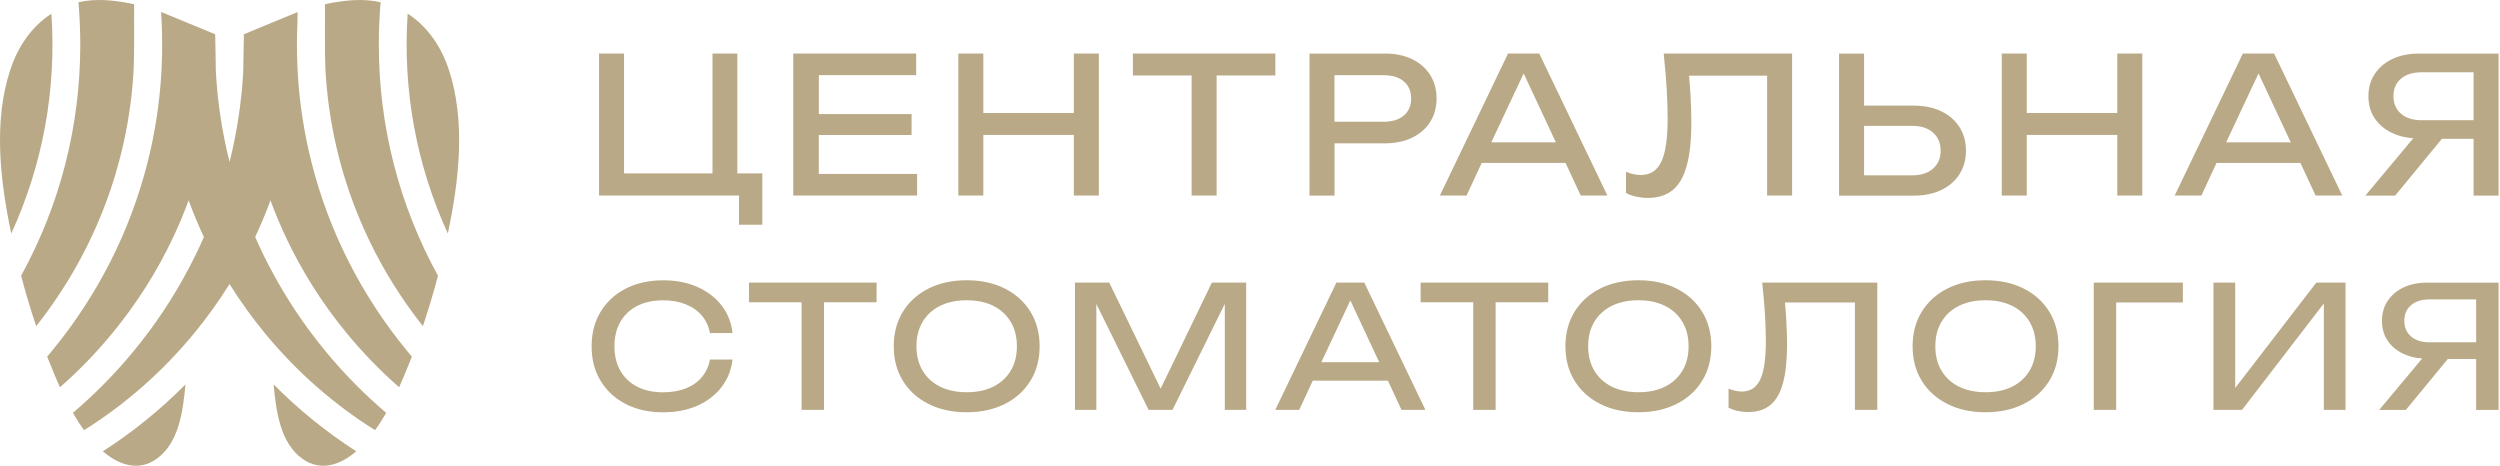 <?xml version="1.0" encoding="UTF-8"?> <svg xmlns="http://www.w3.org/2000/svg" width="461" height="86" viewBox="0 0 461 86" fill="none"><path d="M50.453 70.88C50.913 75.78 51.643 81.68 55.793 84.62C59.233 87.06 62.883 85.63 65.693 83.22C60.213 79.7 55.103 75.58 50.453 70.88ZM82.763 12.84C81.363 8.61 78.843 4.87 75.173 2.52C74.223 16.63 76.803 30.49 82.583 43.06C84.663 33.21 85.903 22.37 82.763 12.84ZM69.853 8.24C69.853 5.64 69.963 3.03 70.183 0.41C66.993 -0.31 63.703 0.01 60.453 0.67C60.373 0.69 60.293 0.71 60.223 0.73C60.113 0.75 60.013 0.77 59.913 0.79C59.973 1.48 59.833 9.82 60.033 13.25C61.053 30.28 67.223 46.54 77.983 60.14C79.013 57.07 79.943 53.97 80.763 50.84C73.593 37.81 69.853 23.24 69.853 8.24Z" fill="#B9A986"></path><path d="M18.963 83.22C24.443 79.71 29.553 75.58 34.203 70.88C33.743 75.78 33.013 81.68 28.863 84.62C25.423 87.06 21.773 85.63 18.963 83.22Z" fill="#B9A986"></path><path d="M2.073 43.069C0.003 33.209 -1.236 22.369 1.903 12.849C3.293 8.619 5.824 4.879 9.483 2.529C10.434 16.629 7.853 30.489 2.073 43.069Z" fill="#B9A986"></path><path d="M24.623 13.25C23.603 30.28 17.433 46.54 6.673 60.14C5.643 57.07 4.713 53.97 3.893 50.84C11.063 37.81 14.803 23.24 14.803 8.24C14.803 5.64 14.693 3.03 14.473 0.41C17.663 -0.31 20.953 0.01 24.203 0.67C24.283 0.69 24.363 0.71 24.433 0.73C24.543 0.75 24.643 0.77 24.743 0.79C24.683 1.48 24.823 9.82 24.623 13.25Z" fill="#B9A986"></path><path d="M75.943 65.759C75.793 66.179 75.633 66.579 75.463 66.989C74.873 68.459 74.253 69.949 73.603 71.409C70.133 68.379 66.903 65.039 63.913 61.419C59.423 55.959 55.693 50.049 52.753 43.819C51.713 41.609 50.763 39.359 49.923 37.069C49.903 37.029 49.893 36.979 49.873 36.939C49.853 36.979 49.843 37.029 49.823 37.069C49.003 39.319 48.083 41.519 47.053 43.689C47.073 43.739 47.093 43.779 47.113 43.829C47.973 45.799 48.923 47.749 49.943 49.659C52.733 54.939 56.073 59.969 59.953 64.679C63.393 68.869 67.163 72.689 71.213 76.129C70.583 77.229 69.903 78.299 69.153 79.319C61.553 74.559 54.683 68.549 48.823 61.419C47.673 60.019 46.573 58.589 45.523 57.129C44.423 55.609 43.383 54.069 42.393 52.489C42.363 52.449 42.353 52.419 42.333 52.379C42.303 52.419 42.283 52.449 42.253 52.489C41.273 54.069 40.233 55.609 39.133 57.129C38.083 58.589 36.983 60.019 35.833 61.419C29.963 68.549 23.103 74.559 15.503 79.319C14.753 78.299 14.073 77.229 13.443 76.129C17.483 72.689 21.263 68.869 24.703 64.679C28.573 59.969 31.923 54.939 34.713 49.659C35.733 47.749 36.683 45.799 37.543 43.829C37.563 43.789 37.583 43.739 37.593 43.699C36.583 41.529 35.653 39.319 34.823 37.069C34.813 37.029 34.793 36.979 34.783 36.939C34.763 36.979 34.753 37.029 34.733 37.069C33.893 39.359 32.953 41.609 31.903 43.819C28.963 50.049 25.223 55.959 20.733 61.419C17.763 65.039 14.523 68.379 11.053 71.409C10.393 69.949 9.783 68.459 9.193 66.989C9.033 66.579 8.863 66.179 8.703 65.759C9.013 65.399 9.303 65.039 9.603 64.679C18.073 54.379 24.013 42.569 27.193 30.019C28.583 24.559 29.443 18.959 29.763 13.279C29.773 12.979 29.793 12.699 29.803 12.409C29.873 11.019 29.903 9.629 29.903 8.249C29.903 6.849 29.873 5.459 29.803 4.069C29.783 3.679 29.763 3.289 29.743 2.899V2.889C29.723 2.659 29.713 2.429 29.693 2.199C29.723 2.209 39.643 6.309 39.683 6.319L39.783 11.989V12.019L39.803 13.279C40.123 18.889 40.963 24.439 42.333 29.859C43.693 24.439 44.533 18.889 44.853 13.279L44.873 11.999L44.973 6.319C44.973 6.319 54.743 2.259 54.743 2.279C54.743 2.279 54.863 2.239 54.873 2.229C54.883 2.449 54.863 3.669 54.853 4.049C54.793 5.449 54.753 6.849 54.753 8.249C54.753 9.629 54.783 11.019 54.853 12.409C54.863 12.699 54.883 12.979 54.893 13.279C55.213 18.959 56.073 24.559 57.463 30.019C60.643 42.569 66.583 54.379 75.043 64.679C75.343 65.039 75.653 65.399 75.943 65.759Z" fill="#B9A986"></path><path d="M135.964 9.869V31.979H140.574V41.439H136.274V36.059H110.464V9.869H115.074V31.979H131.384V9.869H135.964ZM168.094 21.049V24.889H150.984V32.079H169.114V36.059H146.274V9.869H168.944V13.849H150.994V21.039H168.094V21.049ZM176.714 9.869H181.324V20.839H198.014V9.869H202.624V36.059H198.014V24.879H181.324V36.059H176.714V9.869ZM208.914 9.869H235.174V13.919H224.344V36.059H219.734V13.919H208.904V9.869H208.914ZM255.334 9.869C257.294 9.869 258.984 10.219 260.414 10.919C261.844 11.619 262.954 12.589 263.734 13.839C264.514 15.089 264.904 16.519 264.904 18.149C264.904 19.779 264.514 21.219 263.734 22.459C262.954 23.709 261.844 24.679 260.414 25.379C258.984 26.079 257.284 26.429 255.334 26.429H246.084V36.069H241.474V9.879H255.334V9.869ZM246.074 22.449H255.154C256.734 22.449 257.974 22.069 258.874 21.299C259.774 20.529 260.214 19.479 260.214 18.159C260.214 16.839 259.764 15.779 258.874 15.019C257.974 14.249 256.734 13.869 255.154 13.869H246.074V22.449ZM283.834 9.869L296.404 36.059H291.484L288.694 30.049H273.224L270.434 36.059H265.514L278.084 9.869H283.834ZM274.994 26.249H286.904L280.964 13.539L274.994 26.249ZM306.784 9.869H330.464V36.059H325.854V13.949H311.464C311.584 15.279 311.674 16.559 311.744 17.789C311.834 19.489 311.884 21.079 311.884 22.569C311.884 25.829 311.604 28.479 311.044 30.529C310.484 32.579 309.614 34.089 308.444 35.049C307.264 36.019 305.734 36.499 303.854 36.499C303.134 36.499 302.424 36.419 301.724 36.269C301.024 36.119 300.394 35.889 299.834 35.589V31.679C300.814 32.079 301.734 32.269 302.594 32.269C304.314 32.269 305.564 31.459 306.344 29.829C307.124 28.199 307.514 25.559 307.514 21.899C307.514 20.319 307.454 18.509 307.344 16.469C307.224 14.449 307.034 12.249 306.784 9.869ZM339.124 36.069V9.879H343.734V19.479H352.854C354.834 19.479 356.544 19.829 357.984 20.529C359.424 21.229 360.544 22.199 361.334 23.449C362.124 24.699 362.524 26.149 362.524 27.799C362.524 29.429 362.124 30.869 361.334 32.109C360.544 33.359 359.424 34.329 357.984 35.029C356.544 35.729 354.824 36.079 352.854 36.079H339.124V36.069ZM343.734 32.329H352.644C354.254 32.329 355.524 31.919 356.454 31.089C357.384 30.259 357.854 29.159 357.854 27.789C357.854 26.389 357.384 25.279 356.454 24.449C355.524 23.619 354.254 23.209 352.644 23.209H343.734V32.329ZM369.124 9.869H373.734V20.839H390.424V9.869H395.034V36.059H390.424V24.879H373.734V36.059H369.124V9.869ZM419.344 9.869L431.914 36.059H426.994L424.204 30.049H408.724L405.934 36.059H401.014L413.584 9.869H419.344ZM410.504 26.249H422.414L416.474 13.539L410.504 26.249ZM436.174 36.069L445.014 25.489C443.574 25.399 442.294 25.079 441.174 24.549C439.774 23.899 438.684 22.989 437.904 21.829C437.124 20.669 436.734 19.299 436.734 17.739C436.734 16.179 437.124 14.809 437.904 13.639C438.684 12.459 439.764 11.539 441.154 10.879C442.534 10.219 444.154 9.879 445.994 9.879H460.734V36.069H456.124V25.589H450.294L441.664 36.069H436.174ZM456.124 22.169V13.329H446.524C444.914 13.329 443.654 13.729 442.734 14.519C441.814 15.309 441.354 16.379 441.354 17.729C441.354 19.079 441.814 20.159 442.734 20.959C443.654 21.759 444.914 22.169 446.524 22.169H456.124ZM135.074 66.289C134.864 68.209 134.194 69.899 133.054 71.379C131.914 72.849 130.434 73.989 128.594 74.809C126.754 75.619 124.664 76.029 122.304 76.029C119.674 76.029 117.374 75.519 115.384 74.499C113.404 73.479 111.854 72.049 110.754 70.229C109.644 68.399 109.094 66.279 109.094 63.859C109.094 61.439 109.644 59.319 110.754 57.489C111.864 55.659 113.404 54.239 115.384 53.219C117.364 52.199 119.674 51.689 122.304 51.689C124.664 51.689 126.754 52.099 128.594 52.909C130.434 53.719 131.914 54.859 133.054 56.319C134.194 57.779 134.864 59.479 135.074 61.419H130.914C130.684 60.169 130.184 59.089 129.424 58.199C128.664 57.299 127.674 56.609 126.464 56.119C125.254 55.629 123.854 55.379 122.274 55.379C120.434 55.379 118.844 55.719 117.504 56.409C116.154 57.099 115.124 58.079 114.394 59.349C113.664 60.619 113.304 62.119 113.304 63.859C113.304 65.589 113.664 67.089 114.394 68.369C115.124 69.639 116.164 70.619 117.504 71.309C118.854 71.999 120.444 72.339 122.274 72.339C123.864 72.339 125.254 72.099 126.464 71.619C127.674 71.139 128.664 70.449 129.424 69.539C130.184 68.629 130.684 67.549 130.914 66.299H135.074V66.289ZM138.114 52.109H161.644V55.739H151.944V75.579H147.814V55.739H138.114V52.109ZM178.254 76.019C175.584 76.019 173.234 75.509 171.214 74.489C169.194 73.469 167.614 72.039 166.494 70.219C165.364 68.389 164.804 66.269 164.804 63.849C164.804 61.429 165.364 59.309 166.494 57.479C167.624 55.649 169.194 54.229 171.214 53.209C173.234 52.189 175.584 51.679 178.254 51.679C180.924 51.679 183.274 52.189 185.294 53.209C187.314 54.229 188.894 55.659 190.014 57.479C191.144 59.309 191.704 61.429 191.704 63.849C191.704 66.269 191.144 68.389 190.014 70.219C188.884 72.049 187.314 73.469 185.294 74.489C183.274 75.509 180.924 76.019 178.254 76.019ZM178.254 72.329C180.154 72.329 181.794 71.989 183.164 71.299C184.544 70.609 185.614 69.629 186.374 68.359C187.134 67.089 187.514 65.589 187.514 63.849C187.514 62.119 187.134 60.619 186.374 59.339C185.614 58.069 184.544 57.089 183.164 56.399C181.784 55.709 180.144 55.369 178.254 55.369C176.374 55.369 174.744 55.709 173.354 56.399C171.964 57.089 170.894 58.069 170.134 59.339C169.374 60.609 168.994 62.109 168.994 63.849C168.994 65.579 169.374 67.079 170.134 68.359C170.894 69.629 171.974 70.609 173.354 71.299C174.744 71.979 176.384 72.329 178.254 72.329ZM229.794 52.109V75.579H225.854V56.019L216.214 75.579H211.804L202.164 56.049V75.579H198.224V52.109H204.544L214.024 71.669L223.474 52.109H229.794ZM251.574 52.109L262.844 75.579H258.434L255.934 70.199H242.074L239.574 75.579H235.164L246.434 52.109H251.574ZM243.654 66.789H254.324L249.004 55.399L243.654 66.789ZM261.964 52.109H285.494V55.739H275.794V75.579H271.664V55.739H261.964V52.109ZM302.114 76.019C299.444 76.019 297.094 75.509 295.074 74.489C293.054 73.469 291.474 72.039 290.354 70.219C289.224 68.389 288.664 66.269 288.664 63.849C288.664 61.429 289.224 59.309 290.354 57.479C291.484 55.649 293.054 54.229 295.074 53.209C297.094 52.189 299.444 51.679 302.114 51.679C304.784 51.679 307.134 52.189 309.154 53.209C311.174 54.229 312.754 55.659 313.874 57.479C315.004 59.309 315.564 61.429 315.564 63.849C315.564 66.269 315.004 68.389 313.874 70.219C312.744 72.049 311.174 73.469 309.154 74.489C307.124 75.509 304.784 76.019 302.114 76.019ZM302.114 72.329C304.014 72.329 305.654 71.989 307.024 71.299C308.404 70.609 309.474 69.629 310.234 68.359C310.994 67.089 311.374 65.589 311.374 63.849C311.374 62.119 310.994 60.619 310.234 59.339C309.474 58.069 308.404 57.089 307.024 56.399C305.644 55.709 304.004 55.369 302.114 55.369C300.234 55.369 298.604 55.709 297.214 56.399C295.824 57.089 294.754 58.069 293.994 59.339C293.234 60.609 292.854 62.109 292.854 63.849C292.854 65.579 293.234 67.079 293.994 68.359C294.754 69.629 295.834 70.609 297.214 71.299C298.604 71.979 300.234 72.329 302.114 72.329ZM324.954 52.109H346.174V75.579H342.044V55.769H329.154C329.254 56.959 329.344 58.109 329.404 59.209C329.484 60.729 329.534 62.159 329.534 63.499C329.534 66.419 329.284 68.799 328.784 70.629C328.284 72.469 327.504 73.819 326.454 74.679C325.404 75.549 324.024 75.979 322.344 75.979C321.694 75.979 321.064 75.909 320.434 75.779C319.804 75.639 319.244 75.439 318.744 75.169V71.669C319.624 72.019 320.444 72.199 321.214 72.199C322.754 72.199 323.874 71.469 324.574 70.009C325.274 68.549 325.624 66.179 325.624 62.909C325.624 61.489 325.574 59.869 325.464 58.039C325.354 56.219 325.184 54.239 324.954 52.109ZM366.134 76.019C363.464 76.019 361.114 75.509 359.094 74.489C357.074 73.469 355.494 72.039 354.374 70.219C353.244 68.389 352.684 66.269 352.684 63.849C352.684 61.429 353.244 59.309 354.374 57.479C355.504 55.649 357.074 54.229 359.094 53.209C361.114 52.189 363.464 51.679 366.134 51.679C368.804 51.679 371.154 52.189 373.174 53.209C375.194 54.229 376.774 55.659 377.894 57.479C379.024 59.309 379.584 61.429 379.584 63.849C379.584 66.269 379.024 68.389 377.894 70.219C376.764 72.049 375.194 73.469 373.174 74.489C371.154 75.509 368.804 76.019 366.134 76.019ZM366.134 72.329C368.034 72.329 369.674 71.989 371.044 71.299C372.424 70.609 373.494 69.629 374.254 68.359C375.014 67.089 375.394 65.589 375.394 63.849C375.394 62.119 375.014 60.619 374.254 59.339C373.494 58.069 372.424 57.089 371.044 56.399C369.664 55.709 368.024 55.369 366.134 55.369C364.254 55.369 362.624 55.709 361.234 56.399C359.844 57.089 358.774 58.069 358.014 59.339C357.254 60.609 356.874 62.109 356.874 63.849C356.874 65.579 357.254 67.079 358.014 68.359C358.774 69.629 359.854 70.609 361.234 71.299C362.624 71.979 364.254 72.329 366.134 72.329ZM402.524 52.109V55.769H390.224V75.579H386.094V52.109H402.524ZM408.164 75.579V52.109H412.174V71.539L427.134 52.109H432.514V75.579H428.514V55.959L413.434 75.579H408.164ZM438.734 75.579L446.654 66.099C445.364 66.019 444.214 65.739 443.214 65.259C441.964 64.679 440.984 63.859 440.284 62.819C439.584 61.779 439.234 60.559 439.234 59.159C439.234 57.759 439.584 56.539 440.284 55.479C440.984 54.429 441.954 53.599 443.194 53.009C444.434 52.419 445.884 52.119 447.524 52.119H460.734V75.589H456.604V66.199H451.374L443.644 75.589H438.734V75.579ZM456.604 63.129V55.209H447.994C446.554 55.209 445.424 55.569 444.594 56.269C443.774 56.979 443.354 57.939 443.354 59.149C443.354 60.359 443.764 61.319 444.594 62.039C445.424 62.759 446.554 63.119 447.994 63.119H456.604V63.129Z" fill="#B9A986"></path></svg> 